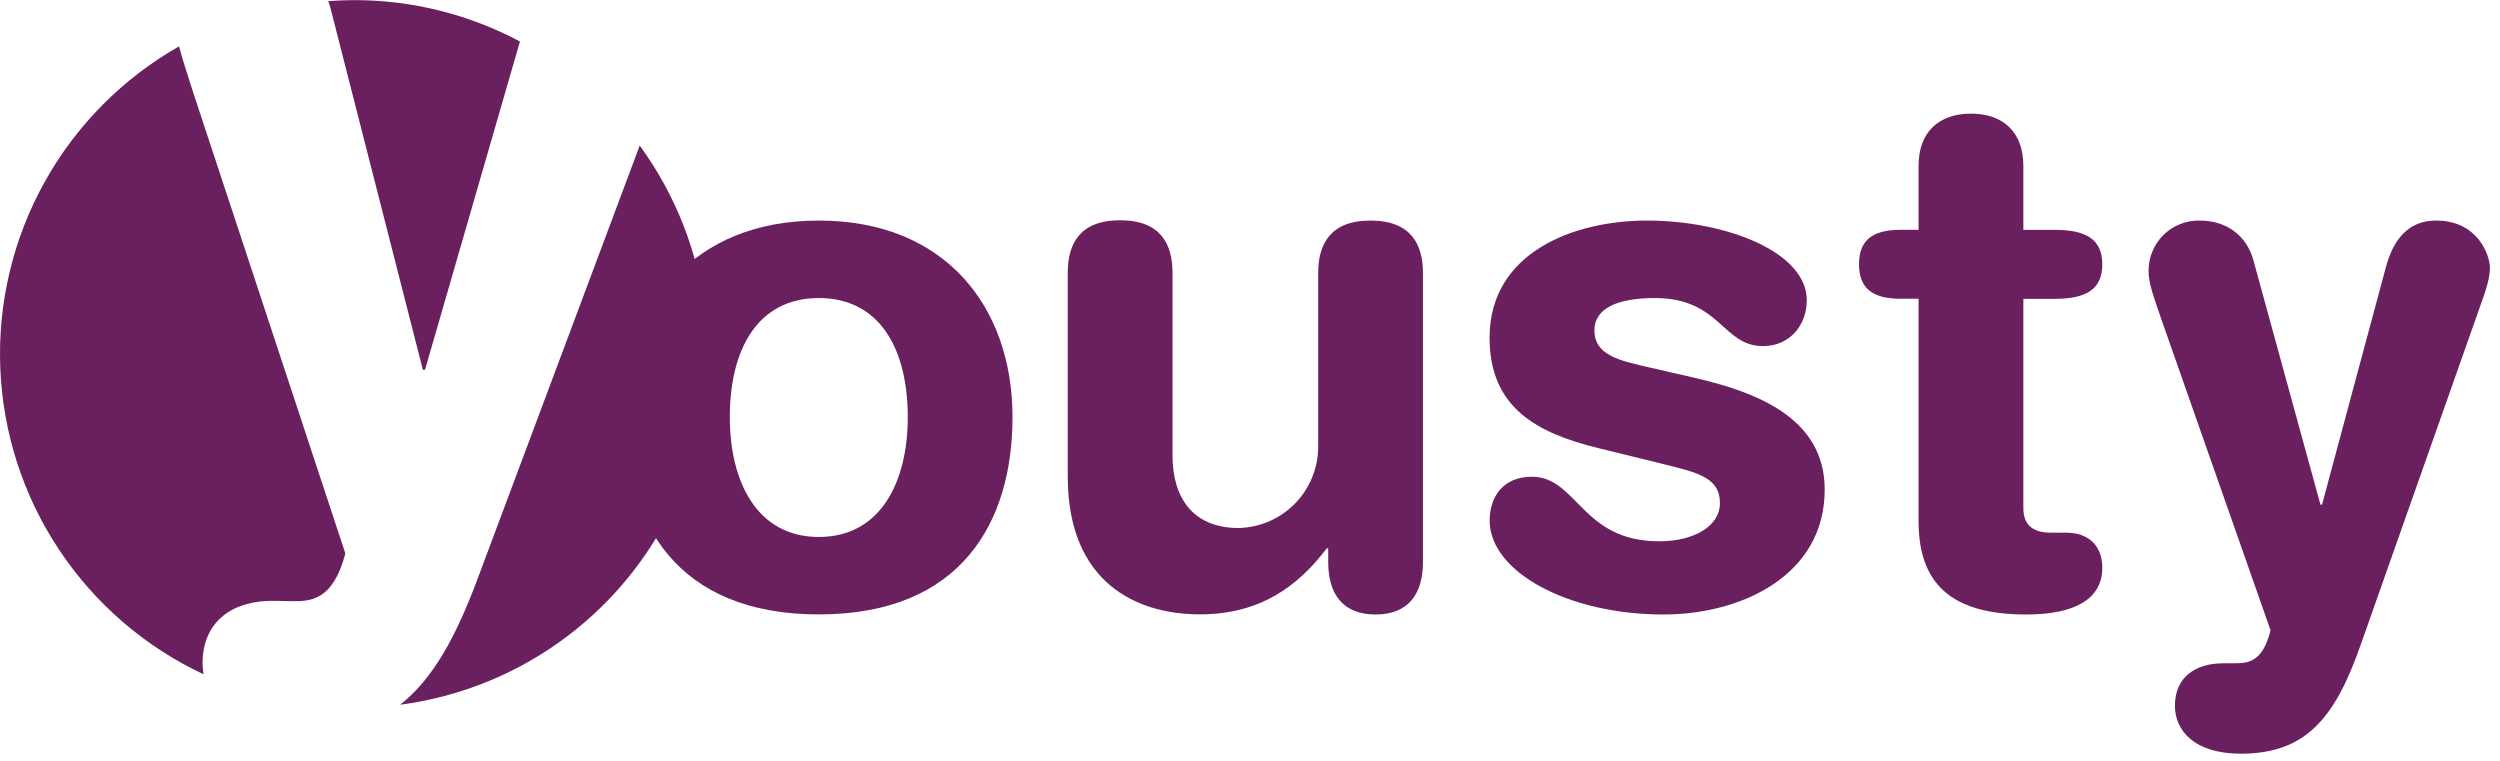 <svg width="174" height="53" viewBox="0 0 174 53" fill="none" xmlns="http://www.w3.org/2000/svg">
<path d="M56.989 15.351C65.776 15.351 70.47 21.351 70.47 29.031C70.47 36.322 66.925 42.764 56.989 42.764C47.053 42.764 43.504 36.322 43.504 29.031C43.504 21.344 48.198 15.351 56.989 15.351ZM56.989 37.373C61.333 37.373 63.181 33.478 63.181 29.036C63.181 24.289 61.232 20.744 56.989 20.744C52.746 20.744 50.795 24.289 50.795 29.036C50.795 33.478 52.652 37.373 56.989 37.373Z" fill="#6a205f"/>
<path d="M99.037 39.123C99.037 41.319 98.036 42.769 95.74 42.769C93.443 42.769 92.444 41.329 92.444 39.123V38.163H92.344C90.296 40.861 87.649 42.759 83.504 42.759C79.108 42.759 74.315 40.561 74.315 33.159V18.975C74.315 17.026 75.114 15.329 77.96 15.329C80.807 15.329 81.606 17.026 81.606 18.975V31.709C81.606 34.657 83.046 36.749 86.2 36.749C87.691 36.718 89.109 36.101 90.147 35.031C91.186 33.96 91.76 32.524 91.746 31.033V18.997C91.746 17.048 92.545 15.351 95.389 15.351C98.233 15.351 99.037 17.048 99.037 18.997V39.123Z" fill="#6a205f"/>
<path d="M114.616 15.351C120.157 15.351 125.752 17.547 125.752 20.895C125.752 22.592 124.602 24.089 122.704 24.089C119.857 24.089 119.759 20.744 115.163 20.744C112.616 20.744 110.97 21.445 110.97 22.99C110.97 24.689 112.616 25.09 114.863 25.589L117.911 26.288C122.058 27.248 127 28.985 127 34.078C127 40.021 121.256 42.769 115.763 42.769C109.172 42.769 103.679 39.821 103.679 36.226C103.679 34.628 104.576 33.181 106.624 33.181C109.77 33.181 110.07 37.673 115.465 37.673C118.06 37.673 119.708 36.524 119.708 35.033C119.708 33.188 118.11 32.885 115.513 32.237L111.212 31.181C106.969 30.133 103.674 28.385 103.674 23.501C103.679 17.547 109.568 15.351 114.616 15.351Z" fill="#6a205f"/>
<path d="M133.532 20.794H132.284C130.237 20.794 129.388 19.995 129.388 18.394C129.388 16.793 130.237 15.994 132.284 15.994H133.532V11.554C133.532 9.154 134.972 7.909 137.18 7.909C139.388 7.909 140.826 9.159 140.826 11.554V15.999H143.022C145.182 15.999 146.32 16.649 146.32 18.399C146.32 20.149 145.17 20.799 143.022 20.799H140.826V35.377C140.826 36.476 141.424 37.073 142.722 37.073H143.773C145.369 37.073 146.32 37.973 146.32 39.521C146.32 41.619 144.522 42.769 141.025 42.769C135.745 42.769 133.532 40.57 133.532 36.274V20.794Z" fill="#6a205f"/>
<path d="M161.504 35.127H161.612L166.057 18.598C166.556 16.748 167.555 15.351 169.552 15.351C172.448 15.351 173.298 17.751 173.298 18.646C173.298 19.246 173.096 19.995 172.748 20.945L164.308 44.866C162.56 49.858 160.566 52.457 155.97 52.457C152.725 52.457 151.374 50.859 151.374 49.109C151.374 47.163 152.773 46.165 154.734 46.165H155.483C156.443 46.165 157.48 46.114 158.029 43.865L150.438 22.244C149.84 20.494 149.54 19.695 149.54 18.845C149.539 18.382 149.63 17.922 149.808 17.494C149.986 17.067 150.248 16.678 150.578 16.353C150.908 16.027 151.3 15.771 151.731 15.599C152.161 15.427 152.622 15.343 153.085 15.351C155.032 15.351 156.38 16.45 156.832 18.099L161.504 35.127Z" fill="#6a205f"/>
<path d="M22.986 0.502L29.432 25.736H29.581L36.188 2.888C32.63 0.991 28.66 0.002 24.628 0.008C24.028 0.008 23.428 0.039 22.844 0.08C22.892 0.221 22.948 0.356 22.986 0.502Z" fill="#6a205f"/>
<path d="M14.099 46.069C14.154 43.189 16.242 41.765 19.115 41.818L20.219 41.84C21.618 41.866 23.164 41.821 24.037 38.523L13.446 6.435C12.995 5.026 12.668 4.035 12.464 3.226C8.539 5.456 5.301 8.721 3.106 12.666C0.911 16.611 -0.157 21.084 0.019 25.595C0.194 30.106 1.606 34.483 4.101 38.245C6.596 42.008 10.077 45.012 14.164 46.93C14.117 46.645 14.095 46.357 14.099 46.069Z" fill="#6a205f"/>
<path d="M44.524 10.131L33.284 40.169C31.768 44.249 30.164 47.233 27.851 49.05C32.086 48.493 36.103 46.844 39.508 44.264C42.912 41.685 45.587 38.264 47.269 34.338C48.951 30.412 49.583 26.115 49.101 21.871C48.62 17.627 47.042 13.581 44.524 10.131Z" fill="#6a205f"/>
</svg>
